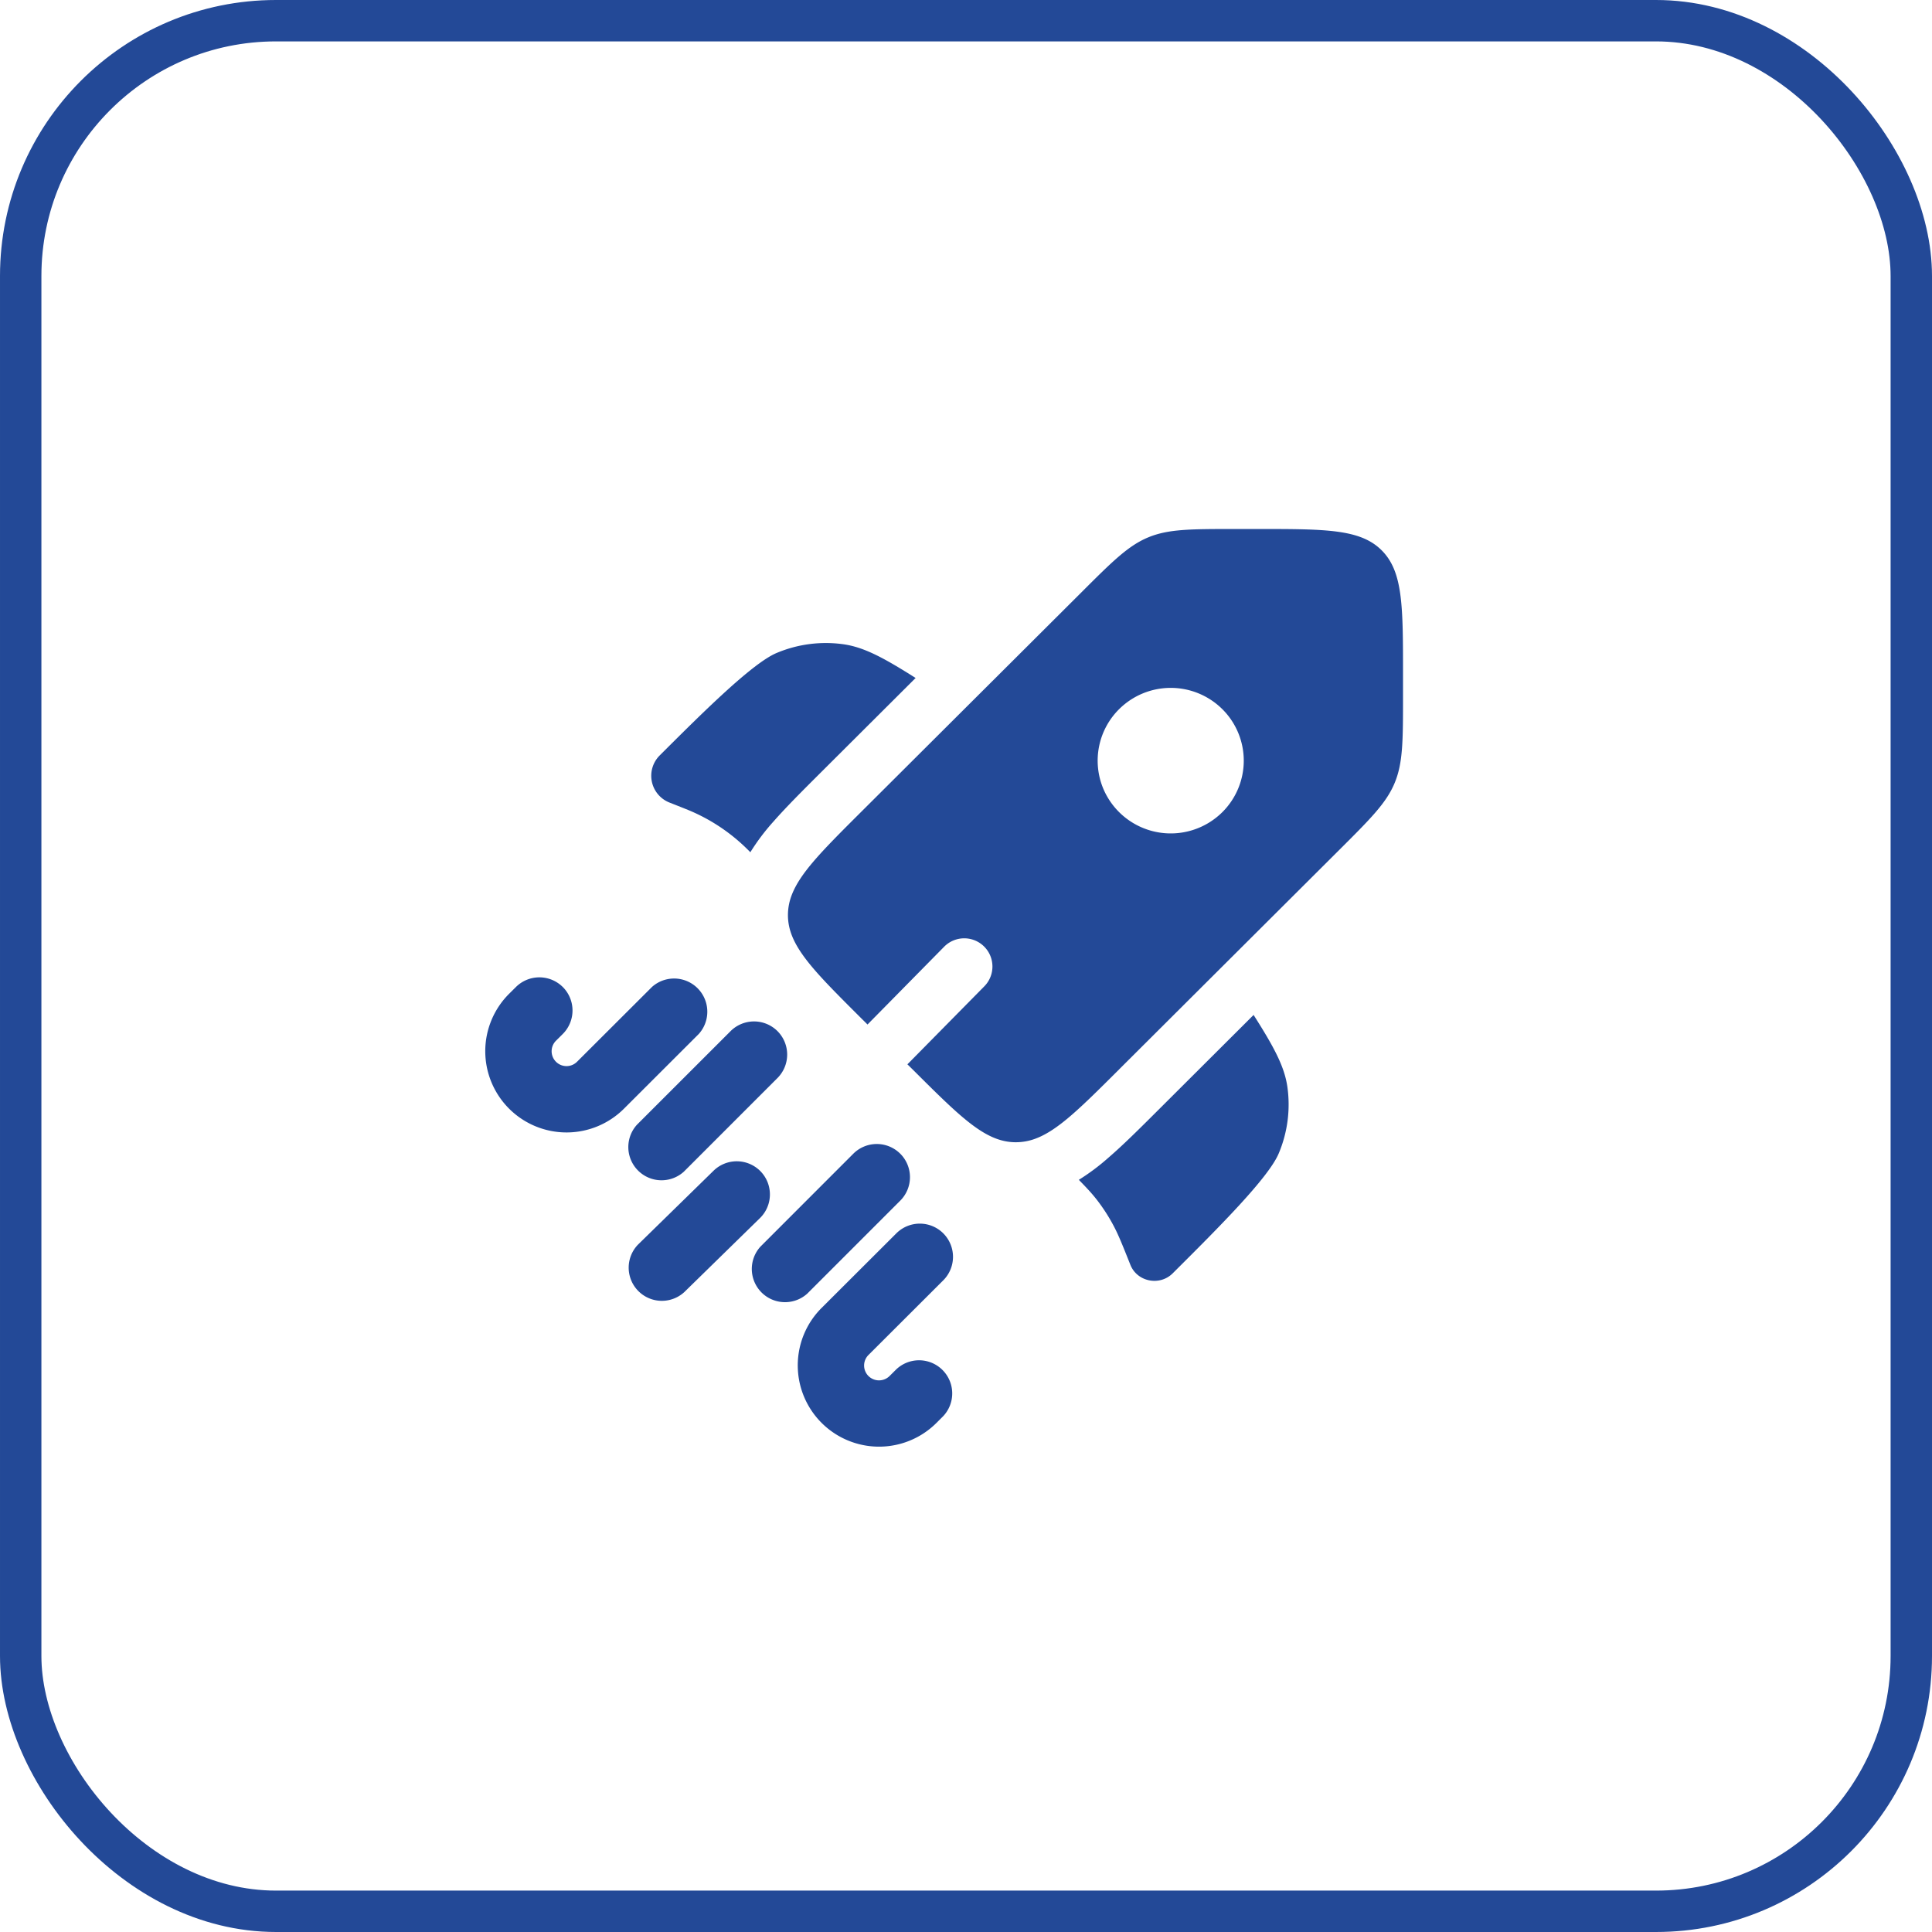 <svg width="140" height="140" viewBox="0 0 140 140" fill="none" xmlns="http://www.w3.org/2000/svg"><rect x="1.5" y="1.5" width="137" height="137" rx="18.5" stroke="#234997" stroke-width="3"/><path fill-rule="evenodd" clip-rule="evenodd" d="M40.783 71.523a2.407 2.407 0 010 3.401l-.494.491a1.077 1.077 0 00.764 1.839 1.076 1.076 0 00.765-.319l5.425-5.415a2.407 2.407 0 013.394 3.404l-5.421 5.415a5.89 5.89 0 01-10.052-4.162 5.88 5.88 0 011.727-4.163l.494-.49a2.407 2.407 0 013.398 0zM56.34 74.72a2.407 2.407 0 010 3.397l-6.786 6.787a2.407 2.407 0 01-3.398-3.402l6.784-6.782a2.407 2.407 0 013.4 0zm8.896 8.882a2.406 2.406 0 010 3.401l-6.739 6.739a2.407 2.407 0 01-3.398-3.401l6.736-6.739a2.406 2.406 0 013.4 0zm-10.13 1.27c.927.95.911 2.47-.038 3.398l-5.479 5.358a2.404 2.404 0 01-3.36-3.436l5.479-5.358a2.407 2.407 0 013.398.038zm13.249 4.503a2.407 2.407 0 010 3.4L62.93 98.19a1.077 1.077 0 000 1.52 1.087 1.087 0 001.533 0l.494-.491a2.403 2.403 0 013.395 3.398l-.491.491a5.89 5.89 0 01-9.606-6.416 5.88 5.88 0 011.277-1.91l5.425-5.414a2.407 2.407 0 013.398.006z" fill="#234997"/><path d="M66.346 49.132l-6.923 6.903c-1.273 1.27-2.441 2.435-3.366 3.487a15.834 15.834 0 00-1.685 2.235l-.066-.07-.257-.253a13.3 13.3 0 00-4.173-2.736l-.336-.136-1.032-.408a2.084 2.084 0 01-.706-3.41c3.05-3.044 6.713-6.695 8.483-7.43a9.184 9.184 0 014.867-.624c1.489.222 2.898.985 5.197 2.439m11.827 36.366c.558.57.928.966 1.264 1.393.443.566.837 1.164 1.18 1.795.39.707.691 1.464 1.293 2.974.49 1.229 2.122 1.555 3.068.611l.228-.228c3.05-3.04 6.714-6.694 7.452-8.458a9.124 9.124 0 00.623-4.854c-.221-1.482-.988-2.888-2.444-5.181l-6.951 6.932c-1.302 1.298-2.495 2.489-3.578 3.42a15.83 15.83 0 01-2.135 1.596z" fill="#234997"/><path fill-rule="evenodd" clip-rule="evenodd" d="M81.091 77.495L97.02 61.617c2.293-2.286 3.442-3.429 4.044-4.886.604-1.453.604-3.071.604-6.301v-1.552c0-4.972 0-7.458-1.551-9.003-1.546-1.542-4.038-1.542-9.028-1.542H89.54c-3.243 0-4.867 0-6.324.602-1.456.601-2.606 1.744-4.898 4.034l-15.93 15.878c-2.679 2.672-4.341 4.328-4.984 5.93a4.046 4.046 0 00-.307 1.53c0 2.185 1.764 3.943 5.291 7.461l.475.472 5.554-5.637a2.043 2.043 0 112.91 2.87l-5.573 5.652.377.37c3.528 3.515 5.288 5.276 7.48 5.276a4.05 4.05 0 001.415-.257c1.644-.605 3.319-2.28 6.068-5.019m7.483-18.645a5.306 5.306 0 01-8.633-1.71 5.258 5.258 0 011.15-5.75 5.306 5.306 0 017.483 0 5.262 5.262 0 010 7.46z" fill="#234997"/></svg>